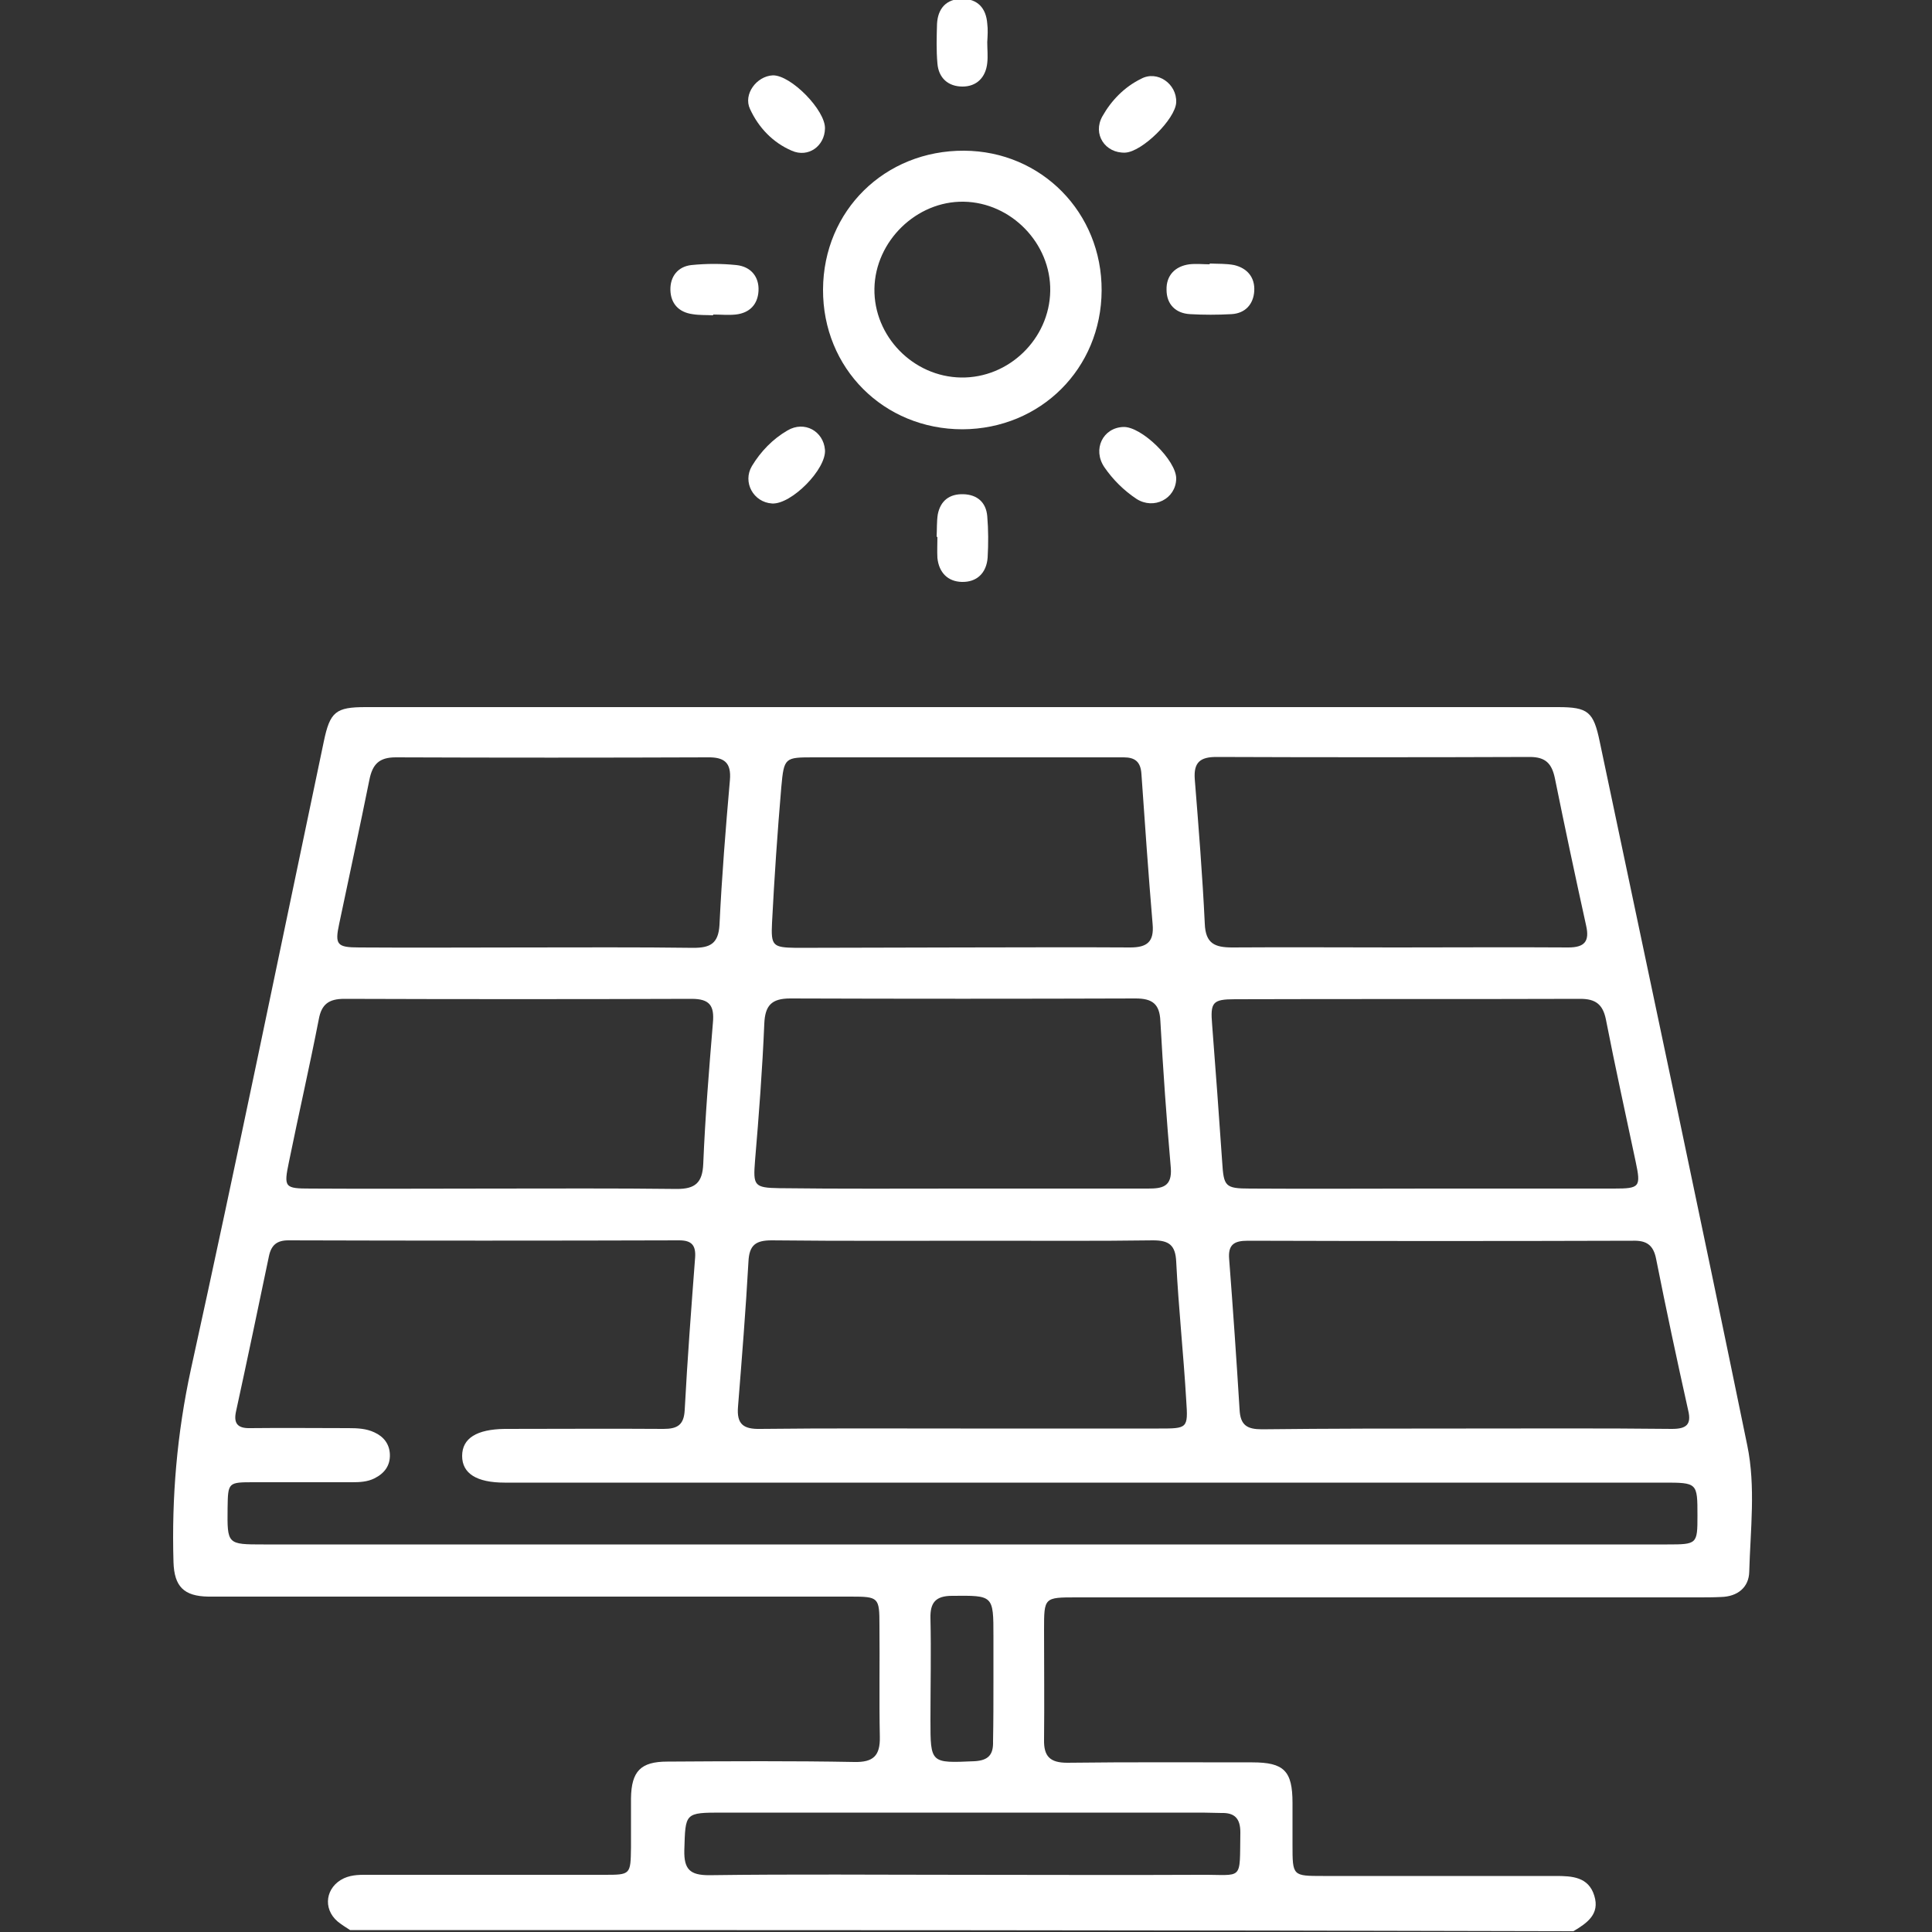<svg xmlns="http://www.w3.org/2000/svg" xmlns:xlink="http://www.w3.org/1999/xlink" id="Layer_1" x="0px" y="0px" viewBox="0 0 500 500" style="enable-background:new 0 0 500 500;" xml:space="preserve">
<rect x="0" y="0" width="500" height="500" fill="#333333" stroke="none"/>
<style type="text/css">
	.st0{fill:#FFFFFF;}
</style>
<g>
	<path class="st0" d="M90.6,499.5c-1.1-0.7-2.2-1.4-3.2-2.2c-4-3.4-3.1-9,1.6-11.2c2.2-1,4.4-0.9,6.7-0.9c20.2,0,40.4,0,60.6,0   c6.9,0,6.9,0,7-7.1c0-4.2,0-8.5,0-12.7c0.1-7,2.5-9.5,9.4-9.5c16.1-0.1,32.3-0.2,48.4,0.1c4.9,0.1,6.7-1.6,6.6-6.5   c-0.2-9.6,0-19.2-0.1-28.9c0-7.2-0.2-7.4-7.4-7.4c-53.5,0-107,0-160.4,0c-2,0-3.9,0-5.9,0c-6.3-0.1-8.8-2.6-9-8.9   c-0.5-16.8,0.9-33.3,4.5-49.9c11.9-54.1,23-108.3,34.4-162.5c1.6-7.7,3.1-8.9,10.8-8.9c102.9,0,205.8,0,308.6,0   c7.8,0,9.2,1.2,10.8,8.9c12.8,60.7,25.7,121.4,38.2,182.2c2.2,10.7,0.8,21.8,0.5,32.7c-0.1,4-3,6.4-7.3,6.5c-2,0.1-3.9,0.1-5.9,0.1   c-53.6,0-107.3,0-160.9,0c-8.4,0-8.4,0-8.4,8.4c0,9.5,0.1,18.9,0,28.4c-0.1,4.3,1.5,6,6,6c16-0.2,32-0.1,47.9-0.1   c8.2,0,10.4,2.2,10.4,10.5c0,3.6,0,7.2,0,10.8c0,8.1,0,8.1,7.9,8.1c18.6,0,37.2,0,55.8,0c1.5,0,2.9,0,4.4,0c4.2,0,8.5,0.2,10,5.1   c1.5,4.8-1.9,7.1-5.4,9.2C301.9,499.5,196.2,499.5,90.6,499.5z M249.1,399.7c60.8,0,121.6,0,182.4,0c7.7,0,7.8-0.1,7.8-7.4   c0-8.6,0-8.6-8.9-8.6c-99.9,0-199.9,0-299.8,0c-7.3,0-11-2.4-11-6.9c0-4.6,3.8-6.9,11-7c13.7,0,27.4-0.1,41.1,0   c3.6,0,5.3-1,5.5-4.9c0.7-13.2,1.7-26.3,2.7-39.5c0.2-3.1-0.9-4.4-4.1-4.4c-33.7,0.1-67.5,0.1-101.2,0c-2.9,0-4.4,1.2-5,4.1   c-2.8,13.4-5.6,26.8-8.5,40.1c-0.7,3.1,0.3,4.5,3.7,4.4c8.5-0.1,17,0,25.4,0c2.3,0,4.6,0.1,6.7,1.1c2.4,1.1,3.9,3,4,5.7   c0.1,2.9-1.4,4.9-4,6.2c-1.8,0.9-3.8,1-5.7,1c-8.5,0-17,0-25.4,0c-6.8,0-6.8,0-6.9,6.7c-0.1,9.4-0.1,9.4,9.3,9.4   C128.4,399.7,188.7,399.7,249.1,399.7z M248.6,369.7c17.1,0,34.2,0,51.3,0c7.4,0,7.6,0,7.1-7.2c-0.7-12-2-24-2.6-36   c-0.2-4.3-1.9-5.5-6-5.5c-14.3,0.2-28.7,0.1-43,0.1c-18.6,0-37.1,0.1-55.7-0.1c-4.1,0-5.8,1.2-6,5.5c-0.7,12.5-1.7,25-2.7,37.5   c-0.4,4.6,1.4,5.9,5.8,5.8C214,369.6,231.3,369.7,248.6,369.7z M379.4,369.7c17.8,0,35.5-0.1,53.3,0.1c3.7,0,5.1-1.1,4.2-4.8   c-2.9-13-5.7-26.1-8.3-39.2c-0.7-3.6-2.5-4.8-6-4.7c-33.2,0.1-66.5,0.1-99.7,0c-3.5,0-5.1,1-4.8,4.7c1,13,1.9,26,2.7,39   c0.2,4.1,2,5.1,5.8,5.1C344.2,369.7,361.8,369.7,379.4,369.7z M249.2,307.6C249.2,307.6,249.2,307.6,249.2,307.6   c16,0,31.9,0,47.9,0c3.6,0,6.3-0.4,5.9-5.4c-1.1-12.6-2-25.3-2.7-38c-0.2-4.4-2.1-5.8-6.4-5.8c-29.8,0.1-59.6,0.1-89.4,0   c-4.9,0-6.5,1.9-6.7,6.5c-0.5,11.9-1.4,23.7-2.4,35.5c-0.5,6.4-0.3,7,6.3,7.1C217.6,307.7,233.4,307.6,249.2,307.6z M370.3,307.6   c15.8,0,31.6,0,47.4,0c6.7,0,7-0.4,5.6-7c-2.6-12.3-5.3-24.5-7.7-36.8c-0.8-3.9-2.7-5.3-6.6-5.3c-29.8,0.1-59.6,0-89.4,0.1   c-5.8,0-6.4,0.8-5.9,6.6c0.9,11.8,1.8,23.7,2.6,35.5c0.4,6.3,0.7,6.9,7.2,6.9C339.1,307.7,354.7,307.6,370.3,307.6z M127.3,307.6   c16,0,31.9-0.1,47.9,0.1c4.7,0,6.6-1.6,6.8-6.5c0.5-12.2,1.5-24.4,2.5-36.5c0.4-4.4-0.8-6.2-5.5-6.2c-30,0.1-59.9,0.1-89.9,0   c-4,0-5.9,1.4-6.6,5.3c-2.4,12.3-5.2,24.5-7.7,36.8c-1.4,6.7-1.2,7,5.6,7C96,307.7,111.6,307.6,127.3,307.6z M248.5,245.2   c14.7,0,29.3-0.1,44,0c4.3,0,6.2-1.4,5.8-6c-1.1-13-2-26-2.9-38.9c-0.2-3.2-1.7-4.3-4.6-4.3c-3.7,0-7.5,0-11.2,0   c-23,0-45.9,0-68.9,0c-7.6,0-7.8,0-8.5,7.7c-1,11.7-1.8,23.4-2.4,35.1c-0.3,6,0.2,6.4,6.2,6.5C220.2,245.3,234.4,245.2,248.5,245.2   z M135.9,245.2c14.5,0,29-0.1,43.5,0.1c4.3,0,6.5-1,6.8-5.9c0.6-12.5,1.6-25,2.7-37.5c0.4-4.6-1.5-6-5.9-5.9   c-26.9,0.1-53.7,0.1-80.6,0c-4.3,0-6,1.8-6.8,5.8c-2.5,12.4-5.2,24.8-7.8,37.2c-1.2,5.5-0.6,6.2,5.2,6.2   C107.2,245.3,121.6,245.2,135.9,245.2z M361.5,245.2c14.8,0,29.6-0.1,44.4,0c4.2,0,5.5-1.6,4.6-5.6c-2.8-12.7-5.5-25.4-8.1-38.2   c-0.8-3.8-2.4-5.5-6.5-5.5c-27,0.1-54.1,0.1-81.1,0c-4.2,0-5.9,1.4-5.6,5.7c1,12.5,2,25,2.6,37.5c0.2,5.1,2.6,6.1,7.1,6.1   C333.2,245.1,347.3,245.2,361.5,245.2z M249.5,485.2c20.4,0,40.7,0.1,61.1,0c11.3-0.1,10.2,1.9,10.4-11c0-3.6-1.5-5.1-4.9-5   c-1.6,0-3.3-0.1-4.9-0.1c-41.4,0-82.8,0-124.1,0c-10,0-9.7,0-10,9.8c-0.1,4.9,1.5,6.4,6.4,6.4C205.5,485,227.5,485.2,249.5,485.2z    M257.1,434.7C257.1,434.7,257.2,434.7,257.1,434.7c0-3.7,0-7.5,0-11.2c0-10.7,0-10.6-10.7-10.5c-4.3,0-5.7,1.8-5.6,5.8   c0.2,8.8,0,17.5,0,26.3c0,11.3,0,11.2,11.4,10.7c3.6-0.2,4.9-1.7,4.8-5.1C257.1,445.4,257.1,440,257.1,434.7z"></path>
	<path class="st0" d="M285.1,75.2c-0.1,20.2-15.8,35.8-36,35.9c-20.4,0-36.2-15.8-36.1-36.2c0.1-20.4,16-36,36.5-35.9   C269.5,39.1,285.2,55,285.1,75.2z M248.7,97.7c12.4,0.2,22.9-10,23.1-22.4c0.2-12.3-10.1-22.9-22.4-23.1   c-12.2-0.2-22.9,10.2-23.1,22.5C226.1,87,236.3,97.5,248.7,97.7z"></path>
	<path class="st0" d="M199.8,130.3c-4.8-0.3-7.7-5.5-5.2-9.7c2.3-3.8,5.4-7,9.2-9.2c4.4-2.6,9.3,0.2,9.7,5   C213.9,121.4,204.8,130.6,199.8,130.3z"></path>
	<path class="st0" d="M304.4,123.9c-0.1,5.2-5.8,8.1-10.3,5.2c-3.3-2.2-6.1-5-8.3-8.2c-3.1-4.6-0.4-10.2,4.9-10.4   C295.4,110.3,304.5,119.2,304.4,123.9z"></path>
	<path class="st0" d="M213.5,33.3c-0.1,4.5-4.3,7.6-8.6,5.7c-4.9-2.1-8.6-6-10.8-10.8c-1.8-3.8,1.7-8.5,5.9-8.7   C204.7,19.4,213.7,28.6,213.5,33.3z"></path>
	<path class="st0" d="M304.4,26.5c-0.2,4.3-8.8,12.8-13.2,13c-5.2,0.2-8.5-4.8-5.9-9.4c2.3-4.1,5.7-7.6,10-9.7   C299.5,18.1,304.6,21.7,304.4,26.5z"></path>
	<path class="st0" d="M255.5,10.9c0,1.8,0.2,3.6,0,5.4c-0.4,3.8-2.8,6.1-6.4,6.1c-3.7,0-6.2-2.2-6.5-6c-0.3-3.4-0.2-6.8-0.1-10.2   c0.2-4,2.4-6.5,6.5-6.5c4,0,6.2,2.4,6.5,6.4C255.7,7.6,255.6,9.2,255.5,10.9C255.6,10.9,255.6,10.9,255.5,10.9z"></path>
	<path class="st0" d="M184.6,81.6c-1.8-0.1-3.6,0-5.4-0.3c-3.6-0.5-5.6-2.8-5.7-6.2c-0.1-3.5,1.9-6.1,5.4-6.5   c3.9-0.4,7.8-0.4,11.7,0c3.7,0.4,5.9,3,5.7,6.7c-0.2,3.5-2.3,5.7-5.9,6.1c-1.9,0.2-3.9,0-5.9,0C184.6,81.5,184.6,81.6,184.6,81.6z"></path>
	<path class="st0" d="M313.1,68.2c2.1,0.1,4.3,0,6.3,0.4c3.4,0.8,5.4,3.2,5.2,6.7c-0.2,3.4-2.3,5.8-5.9,6c-3.6,0.2-7.2,0.2-10.7,0   c-3.8-0.2-6.1-2.6-6.1-6.3c-0.1-3.7,2.2-6.1,5.9-6.6c1.8-0.2,3.6,0,5.4,0C313,68.4,313,68.3,313.1,68.2z"></path>
	<path class="st0" d="M242.4,138.9c0.1-1.9,0-3.9,0.3-5.8c0.7-3.5,3-5.3,6.6-5.2c3.6,0.1,5.9,2.1,6.2,5.7c0.3,3.5,0.3,7.1,0.1,10.7   c-0.3,4-2.8,6.4-6.7,6.3c-3.6-0.1-5.9-2.4-6.3-6.2c-0.1-1.8,0-3.6,0-5.4C242.5,138.9,242.4,138.9,242.4,138.9z"></path>
</g>
</svg>